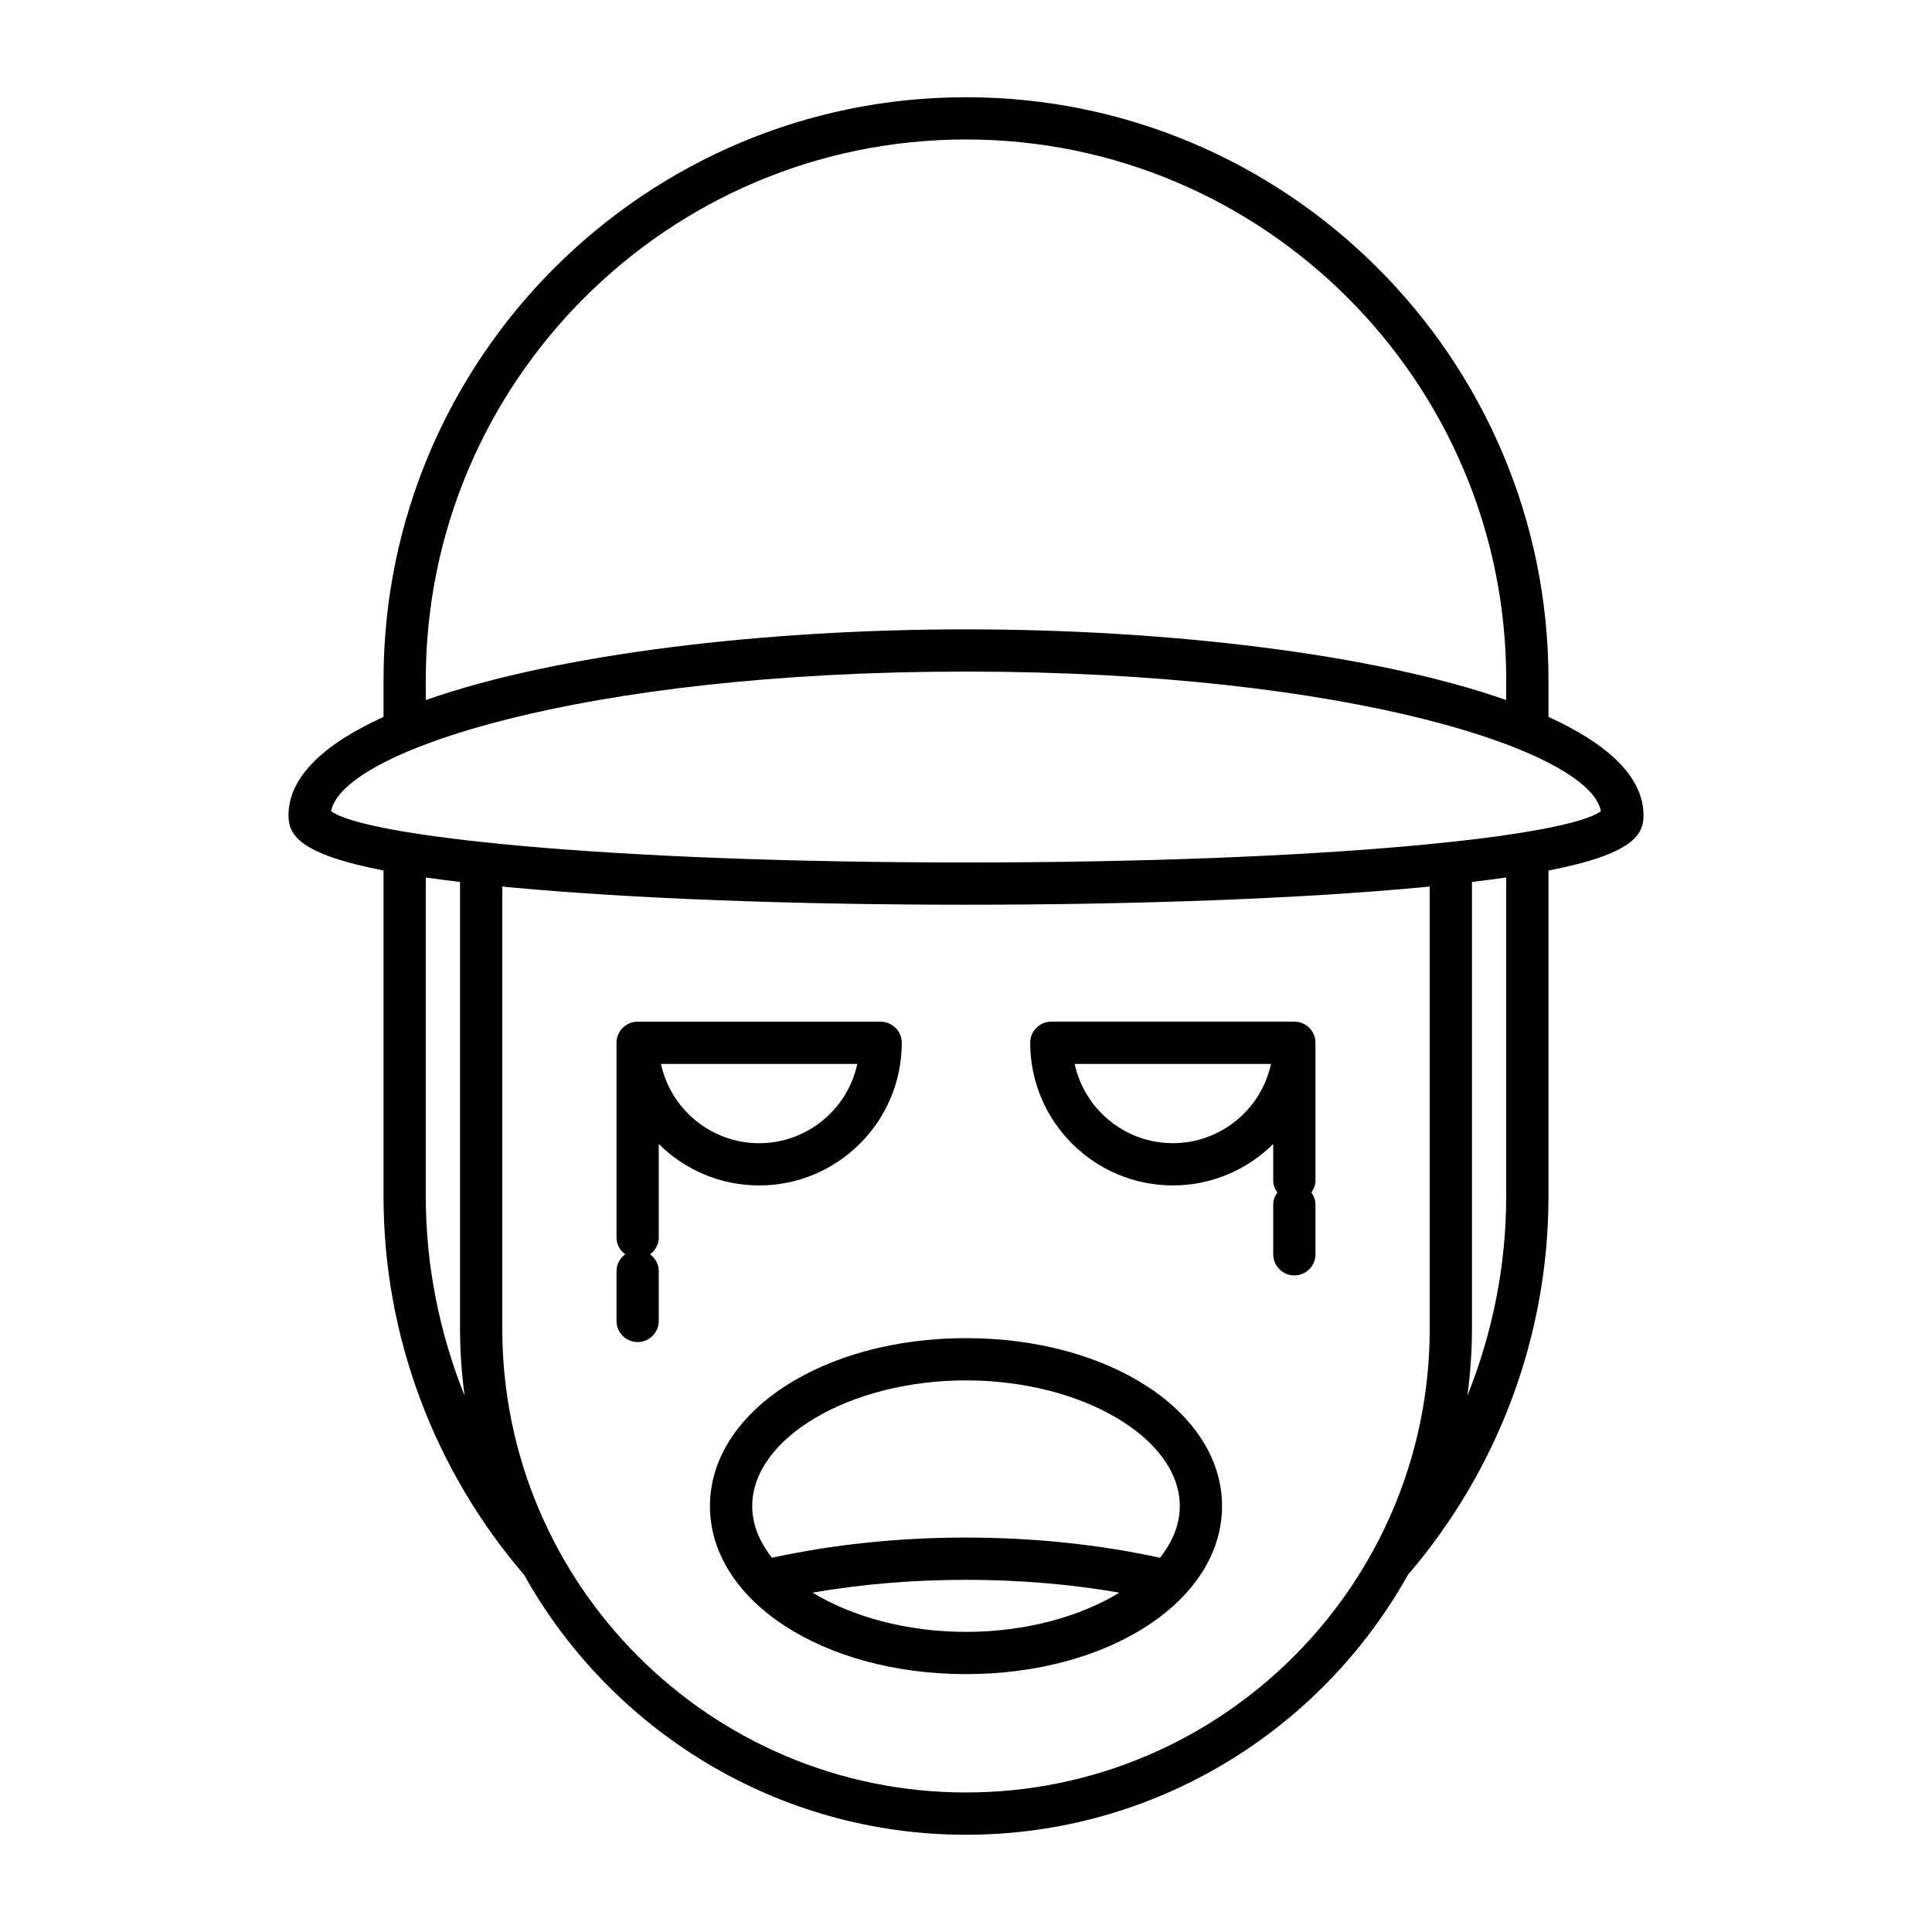 <?xml version="1.0" encoding="UTF-8"?>
<!-- Uploaded to: SVG Repo, www.svgrepo.com, Generator: SVG Repo Mixer Tools -->
<svg fill="#000000" width="800px" height="800px" version="1.1" viewBox="144 144 512 512" xmlns="http://www.w3.org/2000/svg">
 <g>
  <path d="m554.36 333.98v-9.863c0-85.109-69.246-154.35-154.36-154.35-85.113 0-154.36 69.242-154.36 154.36v9.863c-15.703 7.137-25.184 15.855-25.184 26.086 0 5.039 2.543 10.215 25.184 14.617v86.438c0 36.703 13.246 72.246 37.262 100.24 22.953 41.039 66.824 68.859 117.1 68.859s94.148-27.824 117.1-68.867c24.016-27.996 37.258-63.535 37.258-100.23v-86.434c22.645-4.402 25.184-9.578 25.184-14.617 0-10.234-9.48-18.949-25.184-26.09zm-297.52-9.859c0-78.941 64.223-143.16 143.16-143.16 78.938 0 143.16 64.219 143.16 143.16v5.402c-34.922-12.293-90.039-18.738-143.16-18.738s-108.24 6.445-143.16 18.738zm0 137v-84.578c2.801 0.402 5.832 0.797 9.074 1.184v118.41c0 6.027 0.438 11.953 1.215 17.773-6.68-16.699-10.289-34.574-10.289-52.785zm266.05 35.012c0 67.762-55.125 122.89-122.89 122.89s-122.89-55.129-122.89-122.89v-117.2c0.953 0.094 1.805 0.188 2.789 0.281 31.711 2.934 74.367 4.547 120.1 4.547s88.391-1.617 120.1-4.547c0.984-0.09 1.836-0.188 2.789-0.281zm20.27-35.012c0 18.211-3.609 36.086-10.289 52.785 0.773-5.82 1.215-11.746 1.215-17.773v-118.41c3.242-0.387 6.273-0.777 9.074-1.184zm-143.16-88.559c-95.012 0-159.09-6.82-168.25-13.594 2.836-15.809 66.32-36.992 168.25-36.992 101.93 0 165.41 21.184 168.25 36.992-9.16 6.773-73.242 13.594-168.25 13.594z"/>
  <path d="m382.98 420.36c0-3.09-2.504-5.598-5.598-5.598l-64.402-0.004c-3.094 0-5.598 2.508-5.598 5.598v51.637c0 1.84 0.945 3.391 2.312 4.414-1.367 1.02-2.312 2.574-2.312 4.414v13.238c0 3.09 2.504 5.598 5.598 5.598s5.598-2.508 5.598-5.598v-13.238c0-1.84-0.945-3.391-2.312-4.414 1.367-1.02 2.312-2.574 2.312-4.414v-24.82c6.836 6.781 16.234 10.98 26.602 10.98 20.844 0.004 37.801-16.953 37.801-37.793zm-63.812 5.598h52.027c-2.582 11.992-13.27 21.004-26.016 21.004-12.75 0-23.43-9.016-26.012-21.004z"/>
  <path d="m487.02 414.75h-64.41c-3.094 0-5.598 2.508-5.598 5.598 0 20.84 16.957 37.801 37.801 37.801 10.367 0 19.77-4.199 26.605-10.984v9.691c0 1.199 0.457 2.246 1.098 3.156-0.641 0.91-1.098 1.961-1.098 3.156v13.23c0 3.09 2.504 5.598 5.598 5.598s5.598-2.508 5.598-5.598v-13.23c0-1.199-0.457-2.246-1.098-3.156 0.641-0.91 1.098-1.961 1.098-3.156v-36.508c0.004-3.09-2.5-5.598-5.594-5.598zm-32.203 32.203c-12.75 0-23.438-9.016-26.016-21.004h52.031c-2.582 11.988-13.27 21.004-26.016 21.004z"/>
  <path d="m400 498.62c-38.047 0-67.852 19.559-67.852 44.52-0.004 24.965 29.801 44.52 67.852 44.52 38.047 0 67.852-19.559 67.852-44.52 0-24.965-29.805-44.52-67.852-44.52zm0 77.844c-15.77 0-30.25-4.039-40.641-10.402 12.918-2.238 26.527-3.394 40.641-3.394 14.109 0 27.719 1.156 40.641 3.398-10.391 6.359-24.871 10.398-40.641 10.398zm51.414-19.648c-16.148-3.5-33.398-5.344-51.414-5.344s-35.266 1.844-51.418 5.344c-3.324-4.203-5.238-8.828-5.238-13.676 0-18.066 25.945-33.324 56.656-33.324s56.656 15.262 56.656 33.324c0 4.844-1.918 9.473-5.242 13.676z"/>
 </g>
</svg>